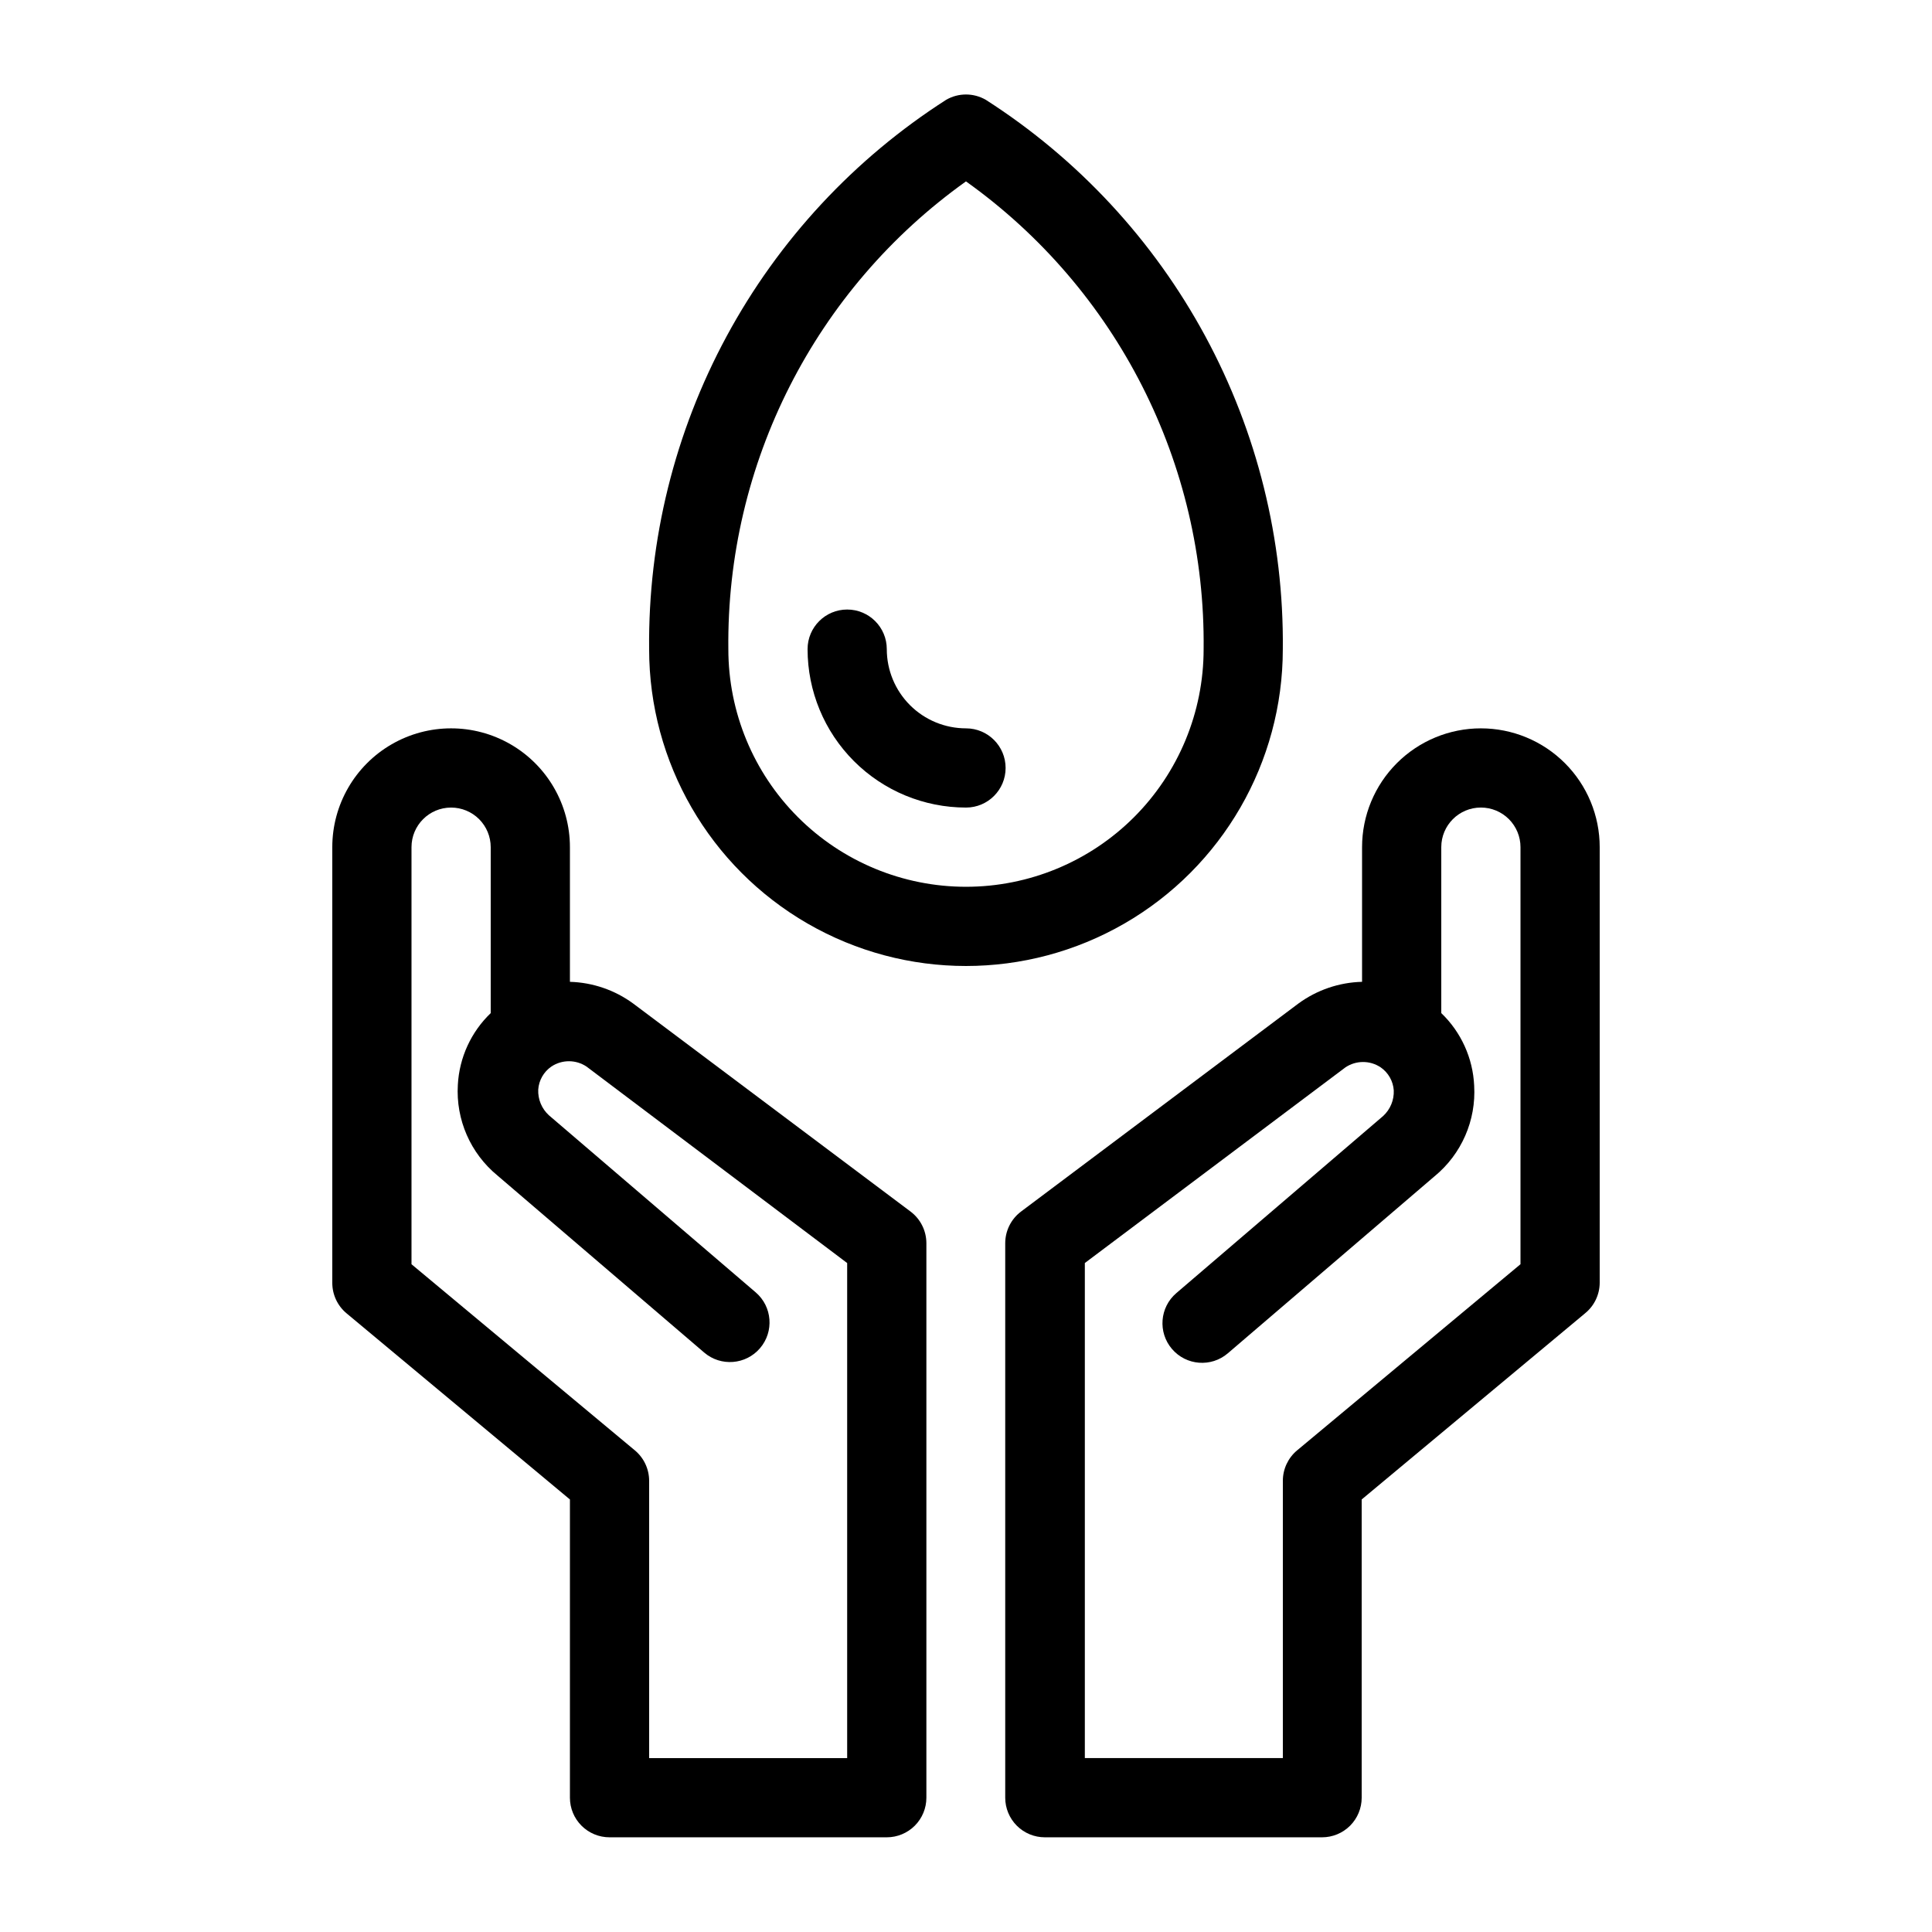 <?xml version="1.0" encoding="UTF-8"?>
<!-- Uploaded to: SVG Repo, www.svgrepo.com, Generator: SVG Repo Mixer Tools -->
<svg fill="#000000" width="800px" height="800px" version="1.1" viewBox="144 144 512 512" xmlns="http://www.w3.org/2000/svg">
 <g>
  <path d="m536.45 337.02c-8.348 0-16.359 3.316-22.266 9.223-5.902 5.902-9.223 13.914-9.223 22.266v35.688-0.004c-6.09 0.152-11.984 2.168-16.898 5.773l-73.473 55.105h0.004c-2.644 1.98-4.199 5.094-4.199 8.398v146.94c0 2.785 1.105 5.453 3.074 7.422s4.637 3.074 7.422 3.074h73.473c2.781 0 5.453-1.105 7.422-3.074 1.965-1.969 3.074-4.637 3.074-7.422v-79.035l59.199-49.332h-0.004c2.438-1.977 3.863-4.941 3.883-8.082v-115.45c0-8.352-3.316-16.363-9.223-22.266-5.902-5.906-13.914-9.223-22.266-9.223zm10.496 142.01-59.199 49.332 0.004-0.004c-2.398 2-3.785 4.961-3.781 8.082v73.473h-52.477v-131.2l69.062-51.852c2.824-1.891 6.516-1.891 9.34 0 2.019 1.398 3.297 3.641 3.465 6.09 0.113 2.582-0.926 5.082-2.832 6.82l-54.789 46.918c-4.406 3.769-4.926 10.395-1.156 14.801s10.395 4.922 14.801 1.152l54.789-46.918v0.004c7.144-5.871 11.047-14.809 10.496-24.039-0.336-7.281-3.457-14.156-8.715-19.207v-43.977c0-5.797 4.699-10.496 10.496-10.496 2.785 0 5.453 1.105 7.422 3.074s3.074 4.637 3.074 7.422z"/>
  <path d="m483.96 316.03c0.285-28.949-6.789-57.492-20.559-82.957-13.77-25.465-33.781-47.012-58.16-62.625-3.246-1.875-7.25-1.875-10.496 0-24.379 15.613-44.391 37.16-58.16 62.625-13.77 25.465-20.844 54.008-20.559 82.957 0 29.996 16.004 57.719 41.984 72.719s57.988 15 83.969 0c25.977-15 41.98-42.723 41.98-72.719zm-83.969 62.977h0.004c-16.703 0-32.723-6.637-44.531-18.445-11.812-11.812-18.445-27.828-18.445-44.531-0.547-49.133 22.973-95.43 62.977-123.96 40.004 28.531 63.523 74.828 62.977 123.96 0 16.703-6.637 32.719-18.445 44.531-11.812 11.809-27.832 18.445-44.531 18.445z"/>
  <path d="m400 337.02c-5.57 0-10.91-2.211-14.844-6.148-3.938-3.938-6.148-9.277-6.148-14.844 0-5.797-4.699-10.496-10.496-10.496s-10.496 4.699-10.496 10.496c0 11.133 4.422 21.812 12.297 29.688 7.871 7.871 18.551 12.297 29.688 12.297 5.797 0 10.496-4.699 10.496-10.496s-4.699-10.496-10.496-10.496z"/>
  <path d="m232.06 368.51v115.45c-0.004 3.125 1.379 6.086 3.777 8.082l59.199 49.332v79.035c0 2.785 1.105 5.453 3.074 7.422s4.637 3.074 7.422 3.074h73.473c2.781 0 5.453-1.105 7.422-3.074s3.074-4.637 3.074-7.422v-146.94c0-3.305-1.559-6.418-4.199-8.398l-73.473-55.105c-4.883-3.586-10.738-5.598-16.793-5.773v-35.684c0-11.25-6.004-21.645-15.746-27.27-9.742-5.625-21.746-5.625-31.488 0-9.742 5.625-15.742 16.02-15.742 27.27zm20.992 0c0-5.797 4.699-10.496 10.496-10.496 2.781 0 5.453 1.105 7.422 3.074s3.074 4.637 3.074 7.422v43.977c-5.211 5-8.324 11.789-8.711 19-0.555 9.23 3.348 18.168 10.496 24.035l54.789 46.918c4.402 3.766 11.031 3.25 14.797-1.156 3.769-4.406 3.254-11.031-1.152-14.801l-54.789-46.918v0.004c-1.91-1.742-2.949-4.242-2.836-6.824 0.172-2.449 1.445-4.691 3.465-6.086 2.824-1.895 6.516-1.895 9.34 0l69.066 52.059v131.2h-52.48v-73.473c0.004-3.121-1.379-6.082-3.781-8.082l-59.195-49.328z"/>
 </g>
</svg>